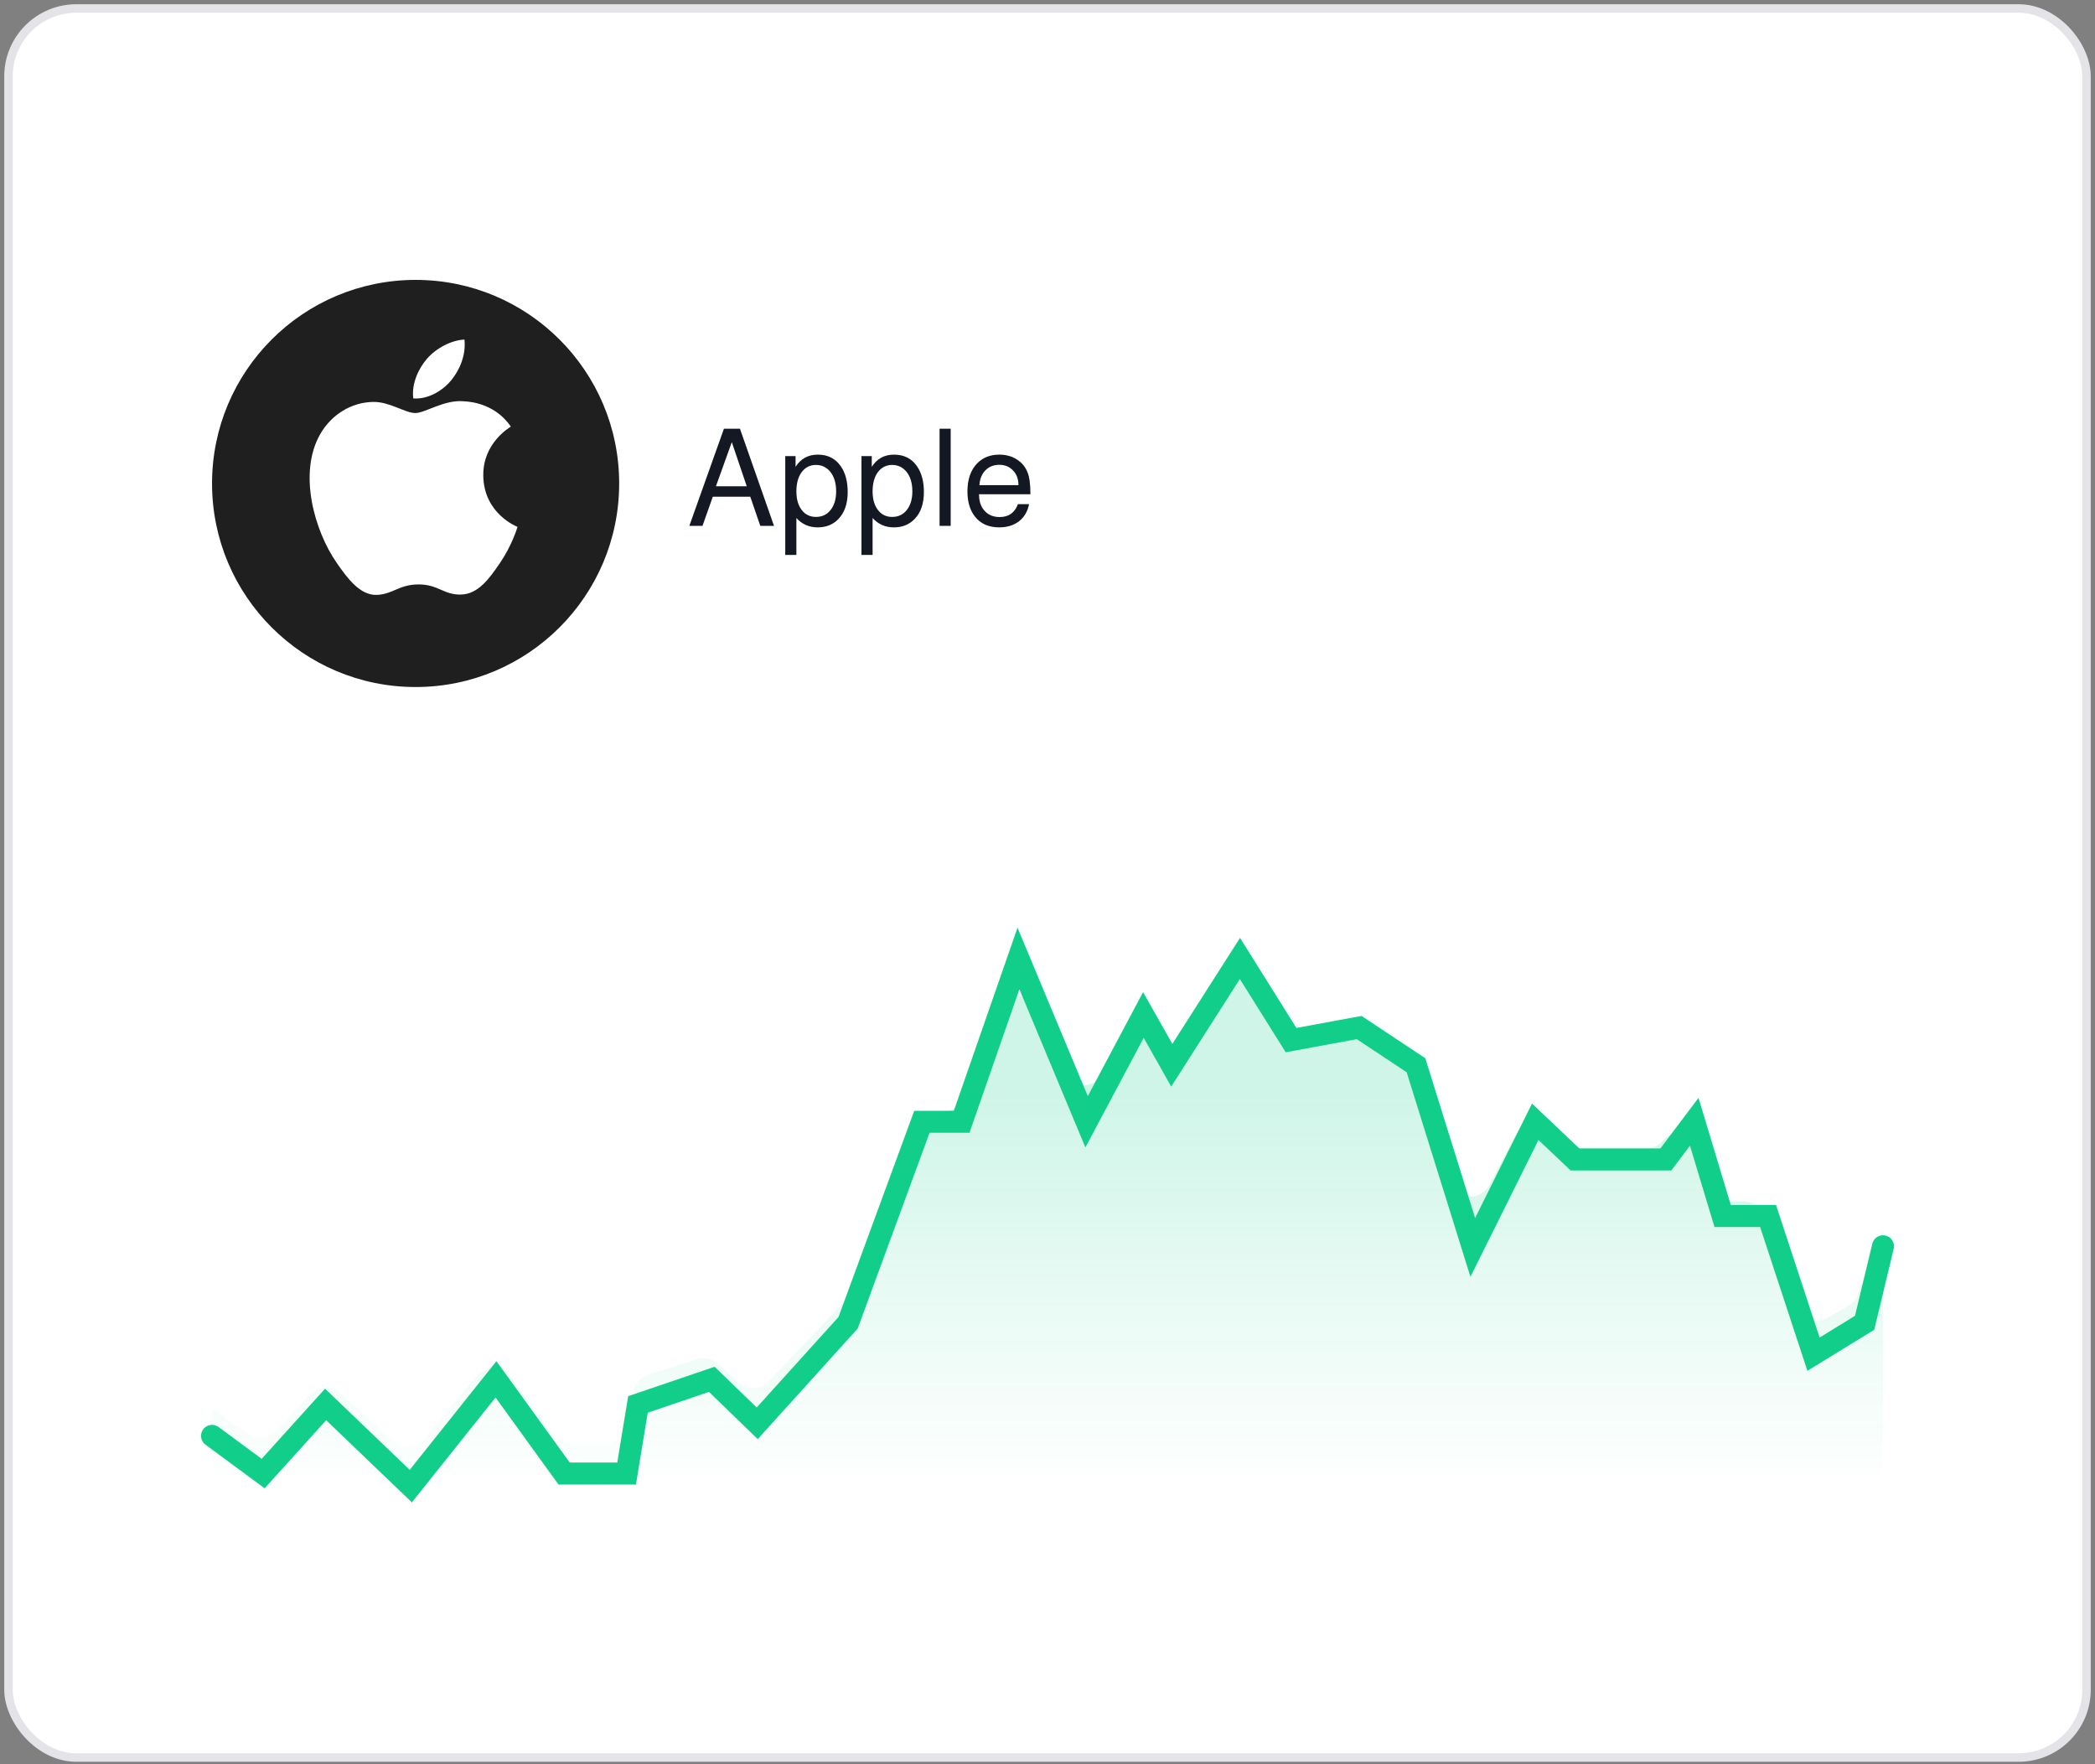 <svg xmlns="http://www.w3.org/2000/svg" width="247" height="208" viewBox="0 0 247 208" fill="none"><rect x="0" y="0" width="247" height="208" fill="#808080" stroke="none"/><rect x="1" y="1" width="245" height="206.212" rx="8" fill="white"></rect><rect x="1" y="1" width="245" height="206.212" rx="8" stroke="#E3E3E8"></rect><g clip-path="url(#clip0_1180_194)"><path d="M49 81C62.255 81 73 70.255 73 57C73 43.745 62.255 33 49 33C35.745 33 25 43.745 25 57C25 70.255 35.745 81 49 81Z" fill="#1F1F20"></path><path fill-rule="evenodd" clip-rule="evenodd" d="M56.981 56.029C56.944 52.218 60.09 50.389 60.23 50.298C58.462 47.712 55.707 47.356 54.725 47.316C52.381 47.08 50.152 48.697 48.961 48.697C47.773 48.697 45.937 47.352 43.993 47.387C41.438 47.425 39.083 48.873 37.766 51.162C35.111 55.767 37.087 62.593 39.674 66.327C40.938 68.156 42.445 70.211 44.425 70.137C46.33 70.062 47.051 68.903 49.356 68.903C51.66 68.903 52.308 70.137 54.325 70.098C56.376 70.06 57.675 68.234 58.931 66.398C60.384 64.276 60.979 62.224 61.015 62.119C60.97 62.098 57.016 60.584 56.976 56.03L56.981 56.029H56.981ZM53.193 44.842C54.243 43.568 54.952 41.8 54.758 40.035C53.245 40.096 51.411 41.043 50.325 42.315C49.35 43.445 48.498 45.245 48.726 46.973C50.416 47.105 52.141 46.115 53.191 44.844L53.193 44.842Z" fill="white"></path></g><path d="M88.456 58.56H84.04L82.824 62H81.272L85.352 50.544H87.24L91.256 62H89.64L88.456 58.56ZM88.04 57.328L86.28 52.128L84.408 57.328H88.04ZM92.582 65.424V53.776H93.798V55.04C94.406 54.08 95.281 53.6 96.422 53.6C97.585 53.6 98.481 54.048 99.11 54.944C99.665 55.723 99.942 56.747 99.942 58.016C99.942 59.371 99.58 60.427 98.854 61.184C98.225 61.845 97.409 62.176 96.406 62.176C95.393 62.176 94.556 61.808 93.894 61.072V65.424H92.582ZM96.198 54.816C95.505 54.816 94.945 55.099 94.518 55.664C94.102 56.229 93.894 56.987 93.894 57.936C93.894 58.917 94.134 59.685 94.614 60.24C95.02 60.709 95.548 60.944 96.198 60.944C96.924 60.944 97.5 60.672 97.926 60.128C98.364 59.573 98.582 58.843 98.582 57.936C98.582 56.933 98.337 56.144 97.846 55.568C97.409 55.067 96.86 54.816 96.198 54.816ZM101.567 65.424V53.776H102.783V55.04C103.391 54.08 104.265 53.6 105.407 53.6C106.569 53.6 107.465 54.048 108.095 54.944C108.649 55.723 108.927 56.747 108.927 58.016C108.927 59.371 108.564 60.427 107.839 61.184C107.209 61.845 106.393 62.176 105.391 62.176C104.377 62.176 103.54 61.808 102.879 61.072V65.424H101.567ZM105.183 54.816C104.489 54.816 103.929 55.099 103.503 55.664C103.087 56.229 102.879 56.987 102.879 57.936C102.879 58.917 103.119 59.685 103.599 60.24C104.004 60.709 104.532 60.944 105.183 60.944C105.908 60.944 106.484 60.672 106.911 60.128C107.348 59.573 107.567 58.843 107.567 57.936C107.567 56.933 107.321 56.144 106.831 55.568C106.393 55.067 105.844 54.816 105.183 54.816ZM112.087 50.544V62H110.775V50.544H112.087ZM121.486 58.272H115.422C115.432 58.976 115.582 59.536 115.87 59.952C116.328 60.624 116.99 60.96 117.854 60.96C118.92 60.96 119.64 60.453 120.014 59.44H121.326C121.155 60.304 120.76 60.976 120.142 61.456C119.523 61.936 118.744 62.176 117.806 62.176C116.558 62.176 115.603 61.749 114.942 60.896C114.355 60.149 114.062 59.163 114.062 57.936C114.062 56.517 114.446 55.413 115.214 54.624C115.886 53.941 116.755 53.6 117.822 53.6C118.6 53.6 119.283 53.787 119.87 54.16C120.467 54.533 120.894 55.045 121.15 55.696C121.374 56.251 121.486 57.093 121.486 58.224V58.272ZM120.078 57.2C120.078 56.485 119.864 55.909 119.438 55.472C119.022 55.024 118.483 54.8 117.822 54.8C117.15 54.8 116.6 55.019 116.174 55.456C115.758 55.883 115.523 56.464 115.47 57.2H120.078Z" fill="#141822"></path><path d="M29.165 168.984L25 166.071V172.62C25 174.052 26.161 175.212 27.592 175.212H219.414C220.845 175.212 222.006 174.052 222.006 172.62V145.122L219.008 152.67C218.794 153.209 218.406 153.66 217.905 153.952L215.411 155.406C214 156.228 212.191 155.558 211.656 154.015L207.968 143.374C207.606 142.33 206.623 141.63 205.518 141.63H203.935C202.806 141.63 201.807 140.899 201.465 139.823L200 135.212C199.45 133.483 197.193 133.068 196.064 134.489C195.634 135.03 194.98 135.346 194.289 135.346H185.729C185.089 135.346 184.471 135.109 183.995 134.681L182.556 133.386C181.298 132.256 179.312 132.612 178.527 134.11L175.6 139.694C174.536 141.723 171.556 141.477 170.841 139.3L166.39 125.758C166.202 125.185 165.819 124.695 165.309 124.374L160.288 121.213C159.744 120.871 159.093 120.743 158.46 120.853L153.131 121.785C152.114 121.963 151.089 121.521 150.52 120.659L147.609 116.247C146.59 114.703 144.328 114.693 143.295 116.228L139.211 122.297C138.406 123.494 136.63 123.445 135.892 122.206C135.118 120.907 133.229 120.932 132.489 122.251L130.038 126.623C128.992 128.488 126.265 128.356 125.404 126.399L122.101 118.891C121.161 116.755 118.098 116.851 117.294 119.043L113.477 129.456C113.103 130.477 112.131 131.156 111.043 131.156H109.971C108.901 131.156 107.94 131.814 107.554 132.812L99.729 153.022C99.606 153.338 99.422 153.628 99.188 153.874L90.649 162.833C89.674 163.855 88.06 163.909 87.02 162.954L84.682 160.807C83.994 160.176 83.02 159.963 82.132 160.25L76.407 162.098C75.491 162.394 74.814 163.174 74.65 164.123L73.958 168.111C73.743 169.354 72.665 170.261 71.404 170.261H67.548C66.739 170.261 65.977 169.883 65.487 169.24L60.24 162.36C59.234 161.04 57.263 160.993 56.195 162.263L50.029 169.595C49.082 170.721 47.389 170.834 46.301 169.845L40.185 164.283C39.143 163.336 37.536 163.393 36.564 164.412L32.527 168.648C31.643 169.576 30.214 169.718 29.165 168.984Z" fill="url(#paint0_linear_1180_194)"></path><path d="M25 169.287L31.026 173.731L38.391 165.584L48.434 175.212L58.477 162.622L66.512 173.731H73.877L75.216 165.584L83.92 162.622L89.276 167.806L99.989 155.956L108.693 132.256H113.38L120.075 113L128.11 132.256L134.805 119.666L138.153 125.591L146.188 113L152.214 122.628L160.248 121.147L166.944 125.591L173.639 147.069L181.004 132.256L185.691 136.7H196.404L199.751 132.256L203.099 143.366H208.456L213.812 159.659L219.838 155.956L222.006 146.934" stroke="#11CF8B" stroke-width="2.592" stroke-linecap="round"></path><defs><linearGradient id="paint0_linear_1180_194" x1="123.503" y1="113" x2="123.503" y2="175.212" gradientUnits="userSpaceOnUse"><stop offset="0.26" stop-color="#11CF8B" stop-opacity="0.2"></stop><stop offset="1" stop-color="#11CF8B" stop-opacity="0"></stop></linearGradient><clipPath id="clip0_1180_194"><rect width="48" height="48" fill="white" transform="translate(25 33)"></rect></clipPath></defs></svg>